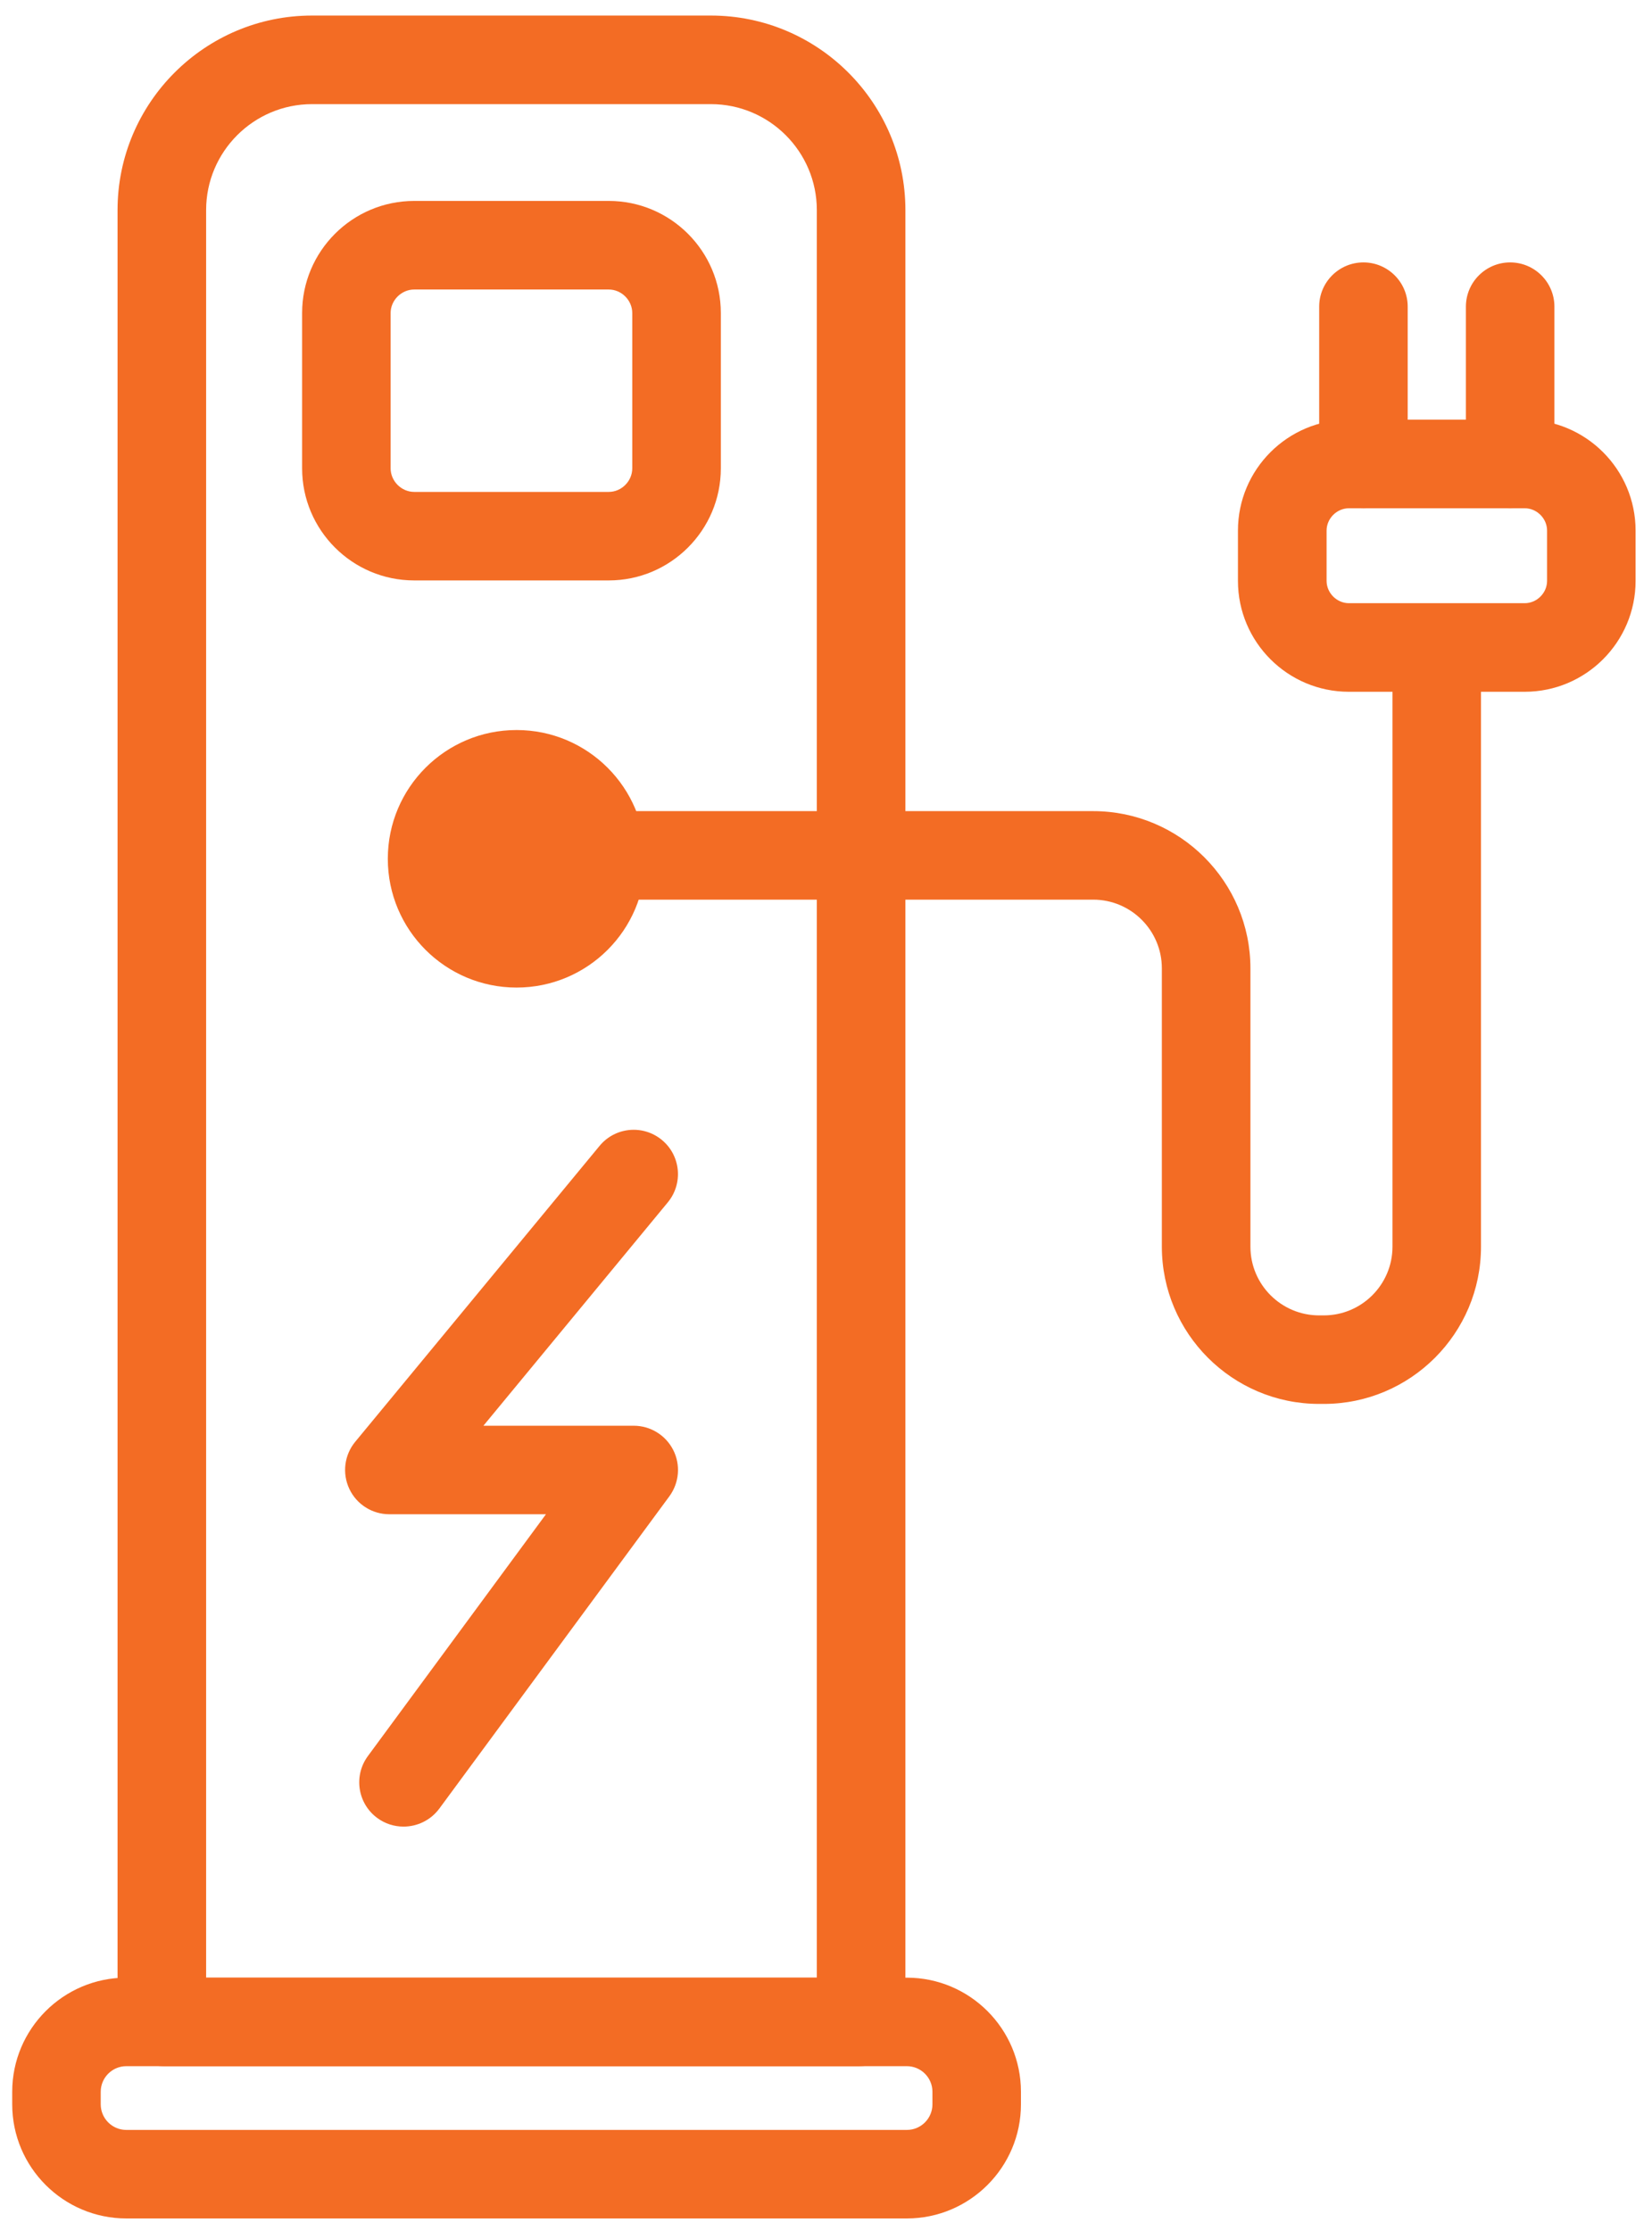 <?xml version="1.0" encoding="UTF-8"?>
<!-- Generator: Adobe Illustrator 23.0.2, SVG Export Plug-In . SVG Version: 6.00 Build 0)  -->
<svg xmlns="http://www.w3.org/2000/svg" xmlns:xlink="http://www.w3.org/1999/xlink" id="Layer_1" x="0px" y="0px" viewBox="0 0 247.49 334.24" style="enable-background:new 0 0 247.49 334.24;" xml:space="preserve">
<style type="text/css">
	.st0{fill:#F36C24;}
</style>
<g>
	<g>
		<path class="st0" d="M128.66,309.52H24.59c-3.85,0-6.98-3.13-6.98-6.98V31.47c0-16.06,13.07-29.14,29.13-29.14h59.76    c16.06,0,29.14,13.07,29.14,29.14v271.07C135.64,306.39,132.51,309.52,128.66,309.52z M30.88,296.26h91.49V31.47    c0-8.75-7.12-15.87-15.87-15.87H46.75c-8.75,0-15.87,7.12-15.87,15.87V296.26z"></path>
	</g>
	<g>
		<path class="st0" d="M135.86,332.33H18.92c-9.42,0-17.09-7.67-17.09-17.09v-1.89c0-9.42,7.67-17.09,17.09-17.09h116.94    c9.42,0,17.09,7.67,17.09,17.09v1.89C152.95,324.66,145.28,332.33,135.86,332.33z M18.92,309.52c-2.11,0-3.83,1.72-3.83,3.83v1.89    c0,2.11,1.72,3.83,3.83,3.83h116.94c2.11,0,3.83-1.72,3.83-3.83v-1.89c0-2.11-1.72-3.83-3.83-3.83H18.92z"></path>
	</g>
	<g>
		<path class="st0" d="M91.2,86.95H62.05c-9.26,0-16.79-7.53-16.79-16.79V46.89c0-9.26,7.53-16.79,16.79-16.79H91.2    c9.26,0,16.79,7.53,16.79,16.79v23.27C107.99,79.41,100.46,86.95,91.2,86.95z M62.05,43.37c-1.91,0-3.53,1.61-3.53,3.52v23.27    c0,1.91,1.61,3.53,3.53,3.53H91.2c1.91,0,3.52-1.61,3.52-3.53V46.89c0-1.91-1.61-3.52-3.52-3.52H62.05z"></path>
	</g>
	<g>
		<path class="st0" d="M60.45,273.63c-1.37,0-2.75-0.42-3.93-1.29c-2.95-2.17-3.58-6.32-1.41-9.27l26.68-36.23H58.33    c-2.57,0-4.91-1.48-6-3.81c-1.09-2.32-0.75-5.07,0.89-7.05l36.6-44.32c2.33-2.83,6.51-3.23,9.34-0.89    c2.82,2.33,3.22,6.51,0.89,9.34l-27.63,33.47h22.52c2.5,0,4.79,1.41,5.92,3.64c1.13,2.23,0.9,4.91-0.58,6.93l-34.47,46.79    C64.5,272.7,62.49,273.63,60.45,273.63z"></path>
	</g>
	<g>
		<path class="st0" d="M198.32,210.31h-0.7c-12.99,0-23.56-10.57-23.56-23.56v-41.69c0-5.68-4.62-10.29-10.29-10.29H77.39    c-3.66,0-6.63-2.97-6.63-6.63c0-3.66,2.97-6.63,6.63-6.63h86.38c12.99,0,23.56,10.57,23.56,23.56v41.69    c0,5.68,4.62,10.29,10.29,10.29h0.7c5.68,0,10.29-4.62,10.29-10.29v-86.74c0-3.66,2.97-6.63,6.63-6.63s6.63,2.97,6.63,6.63v86.74    C221.88,199.74,211.31,210.31,198.32,210.31z"></path>
	</g>
	<g>
		<g>
			<path class="st0" d="M228.42,103.63h-26.35c-9.16,0-16.61-7.45-16.61-16.61v-7.54c0-9.16,7.45-16.61,16.61-16.61h26.35     c9.16,0,16.61,7.45,16.61,16.61v7.54C245.03,96.18,237.58,103.63,228.42,103.63z M202.08,76.14c-1.81,0-3.34,1.53-3.34,3.34v7.54     c0,1.81,1.53,3.34,3.34,3.34h26.35c1.81,0,3.34-1.53,3.34-3.34v-7.54c0-1.81-1.53-3.34-3.34-3.34H202.08z"></path>
		</g>
		<g>
			<g>
				<path class="st0" d="M204.26,76.14c-3.66,0-6.63-2.97-6.63-6.63V45.94c0-3.66,2.97-6.63,6.63-6.63s6.63,2.97,6.63,6.63v23.56      C210.89,73.17,207.93,76.14,204.26,76.14z"></path>
			</g>
			<g>
				<path class="st0" d="M226.24,76.14c-3.66,0-6.63-2.97-6.63-6.63V45.94c0-3.66,2.97-6.63,6.63-6.63s6.63,2.97,6.63,6.63v23.56      C232.87,73.17,229.9,76.14,226.24,76.14z"></path>
			</g>
		</g>
	</g>
	<circle class="st0" cx="77.39" cy="128.65" r="19.29"></circle>
</g>
</svg>
